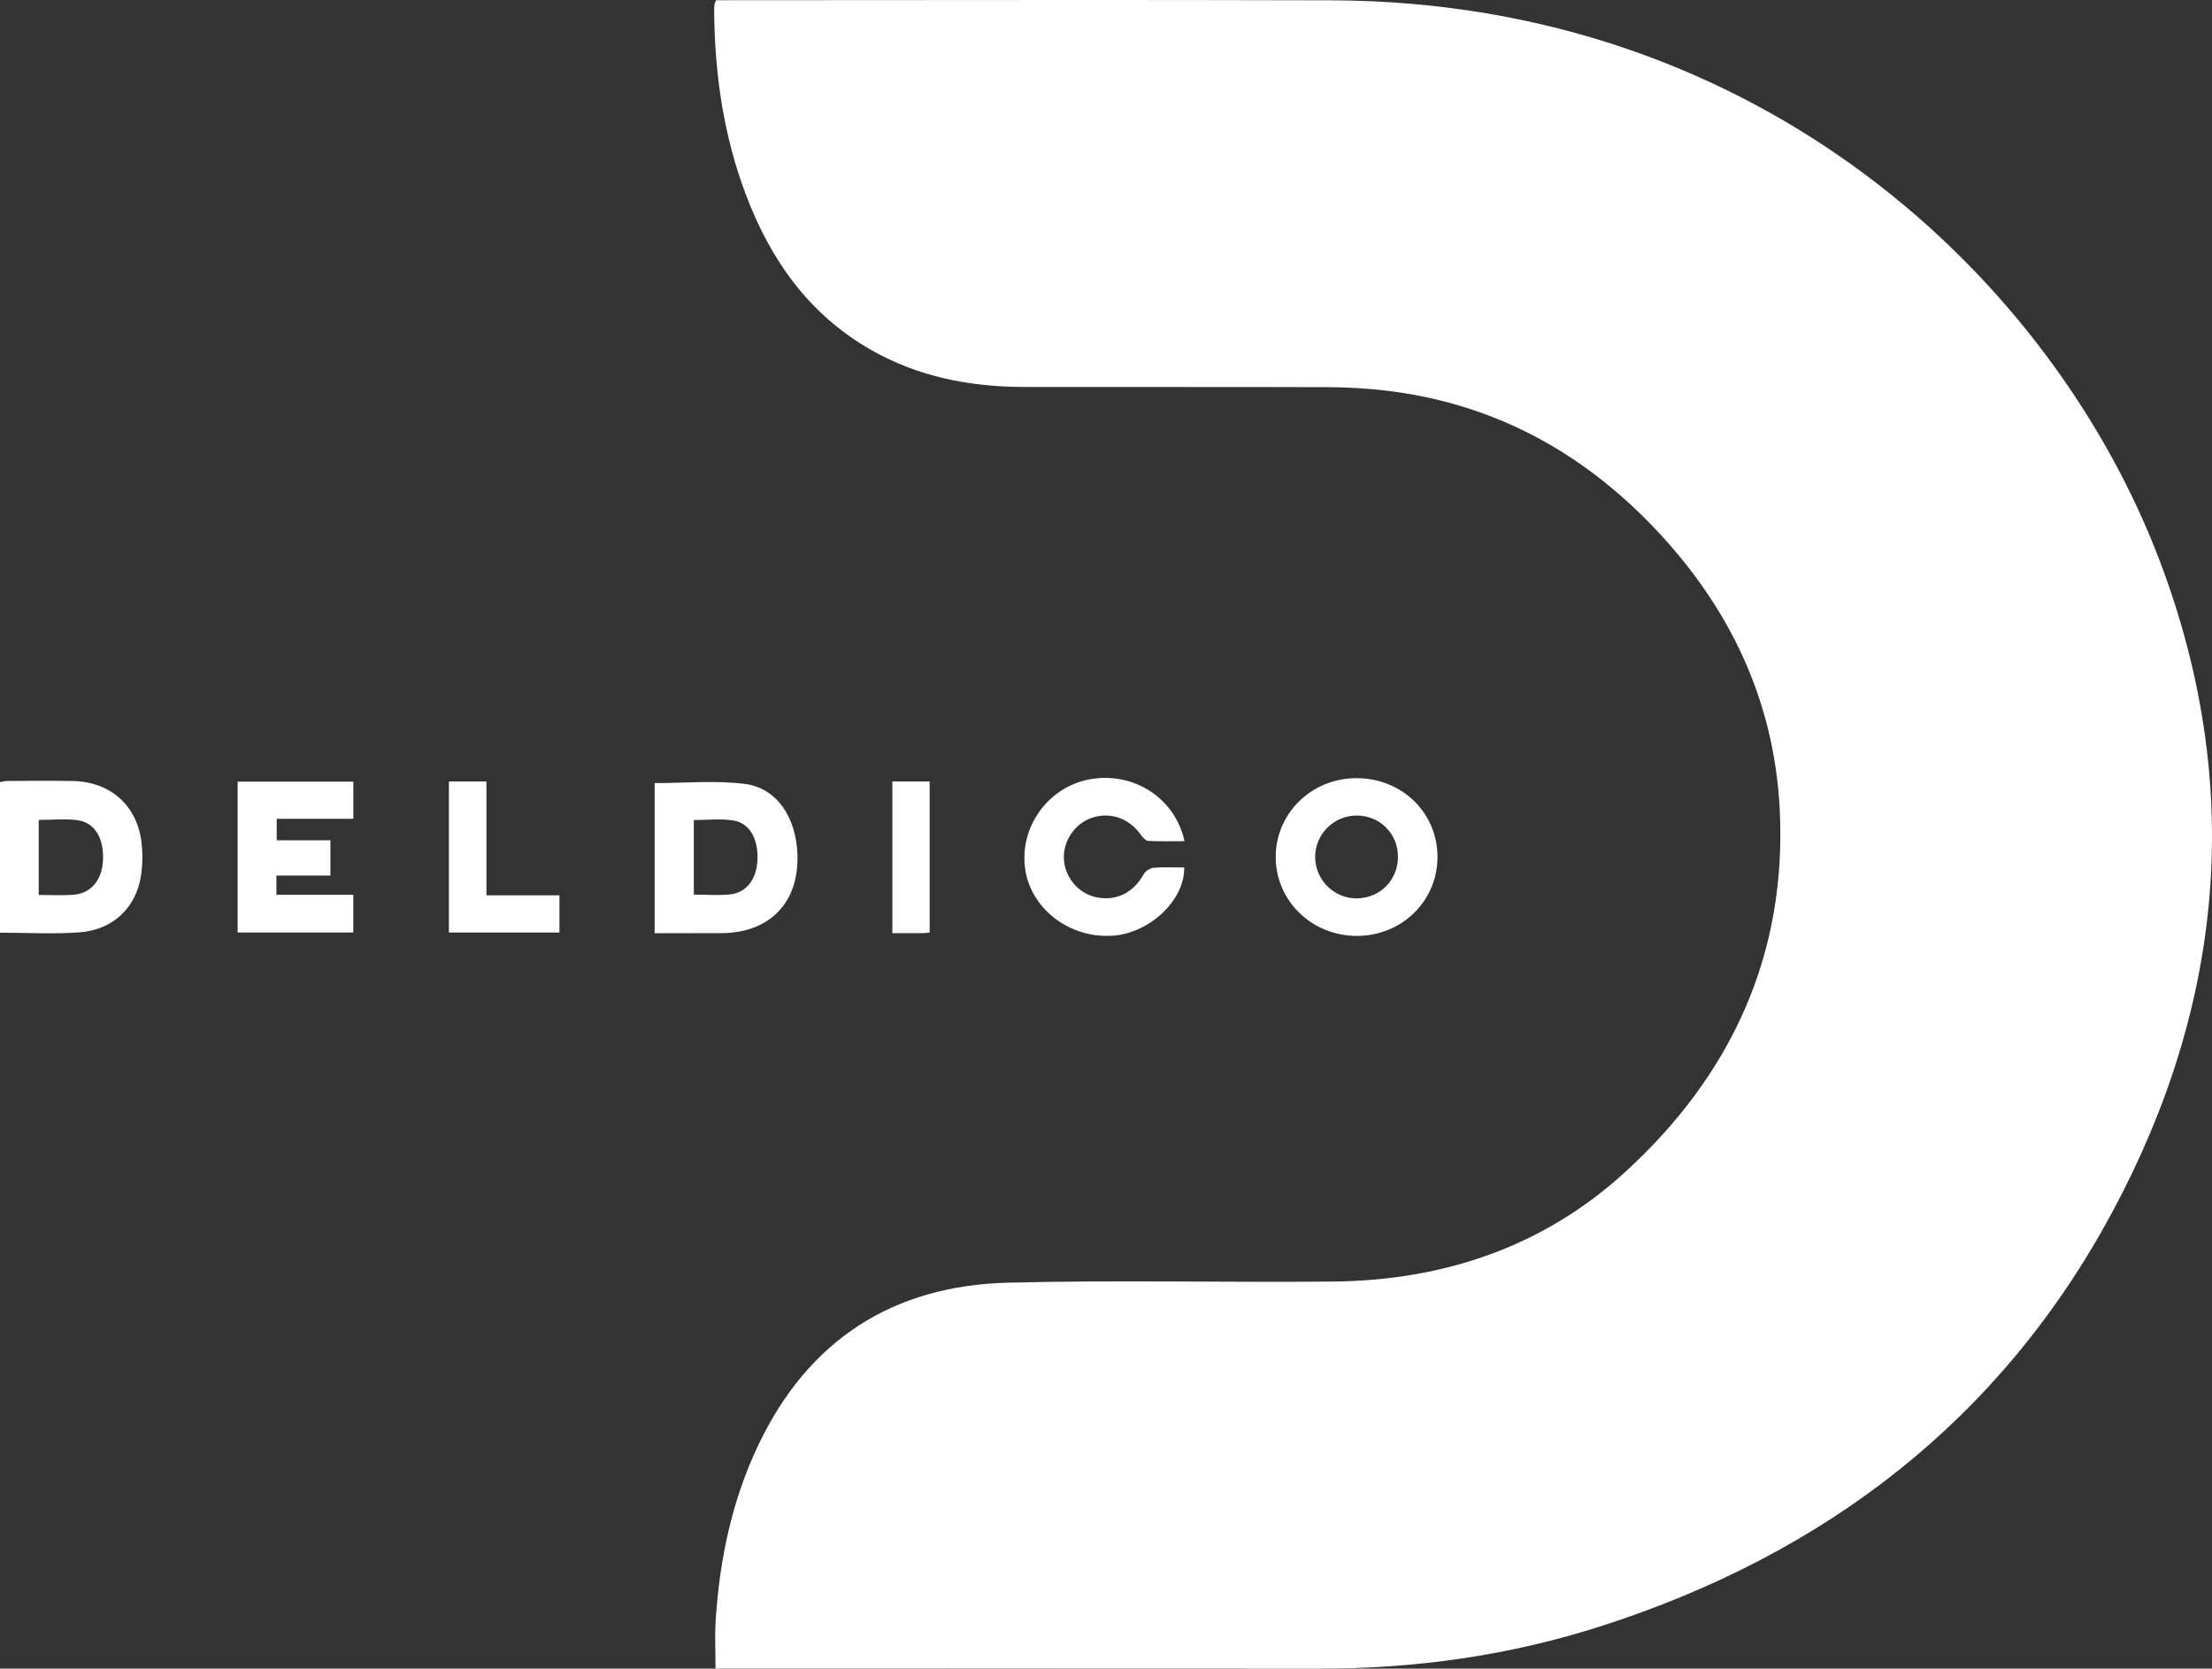 <svg width="118" height="89" viewBox="0 0 118 89" fill="none" xmlns="http://www.w3.org/2000/svg">
<rect x="0" y="0" width="118" height="89" fill="#333333" stroke="none"/>
<path fill-rule="evenodd" clip-rule="evenodd" d="M38.169 88.997C38.169 88.097 38.125 87.271 38.177 86.451C38.384 83.175 39.048 80.001 40.478 77.02C43.145 71.463 47.635 68.57 53.768 68.414C59.542 68.267 65.324 68.41 71.102 68.354C76.991 68.297 82.306 66.516 86.677 62.529C92.376 57.331 95.35 50.864 94.936 43.09C94.626 37.285 92.226 32.318 88.217 28.124C84.295 24.023 79.551 21.481 73.856 20.825C72.848 20.709 71.828 20.653 70.813 20.65C65.421 20.633 60.029 20.645 54.637 20.64C51.743 20.637 48.972 20.099 46.437 18.646C43.144 16.758 41.102 13.854 39.791 10.387C38.596 7.227 38.121 3.935 38.098 0.57C38.097 0.449 38.106 0.328 38.118 0.207C38.121 0.17 38.148 0.135 38.204 0.011C38.38 0.011 38.595 0.011 38.81 0.011C49.553 0.011 60.296 -0.017 71.039 0.017C93.968 0.09 109.543 14.953 115.216 29.924C119.719 41.808 118.676 53.486 112.692 64.629C106.736 75.719 97.406 82.864 85.459 86.718C80.564 88.297 75.528 89.005 70.384 89C59.905 88.991 49.427 88.997 38.948 88.997C38.69 88.997 38.432 88.997 38.169 88.997Z" fill="white"/>
<path fill-rule="evenodd" clip-rule="evenodd" d="M0 49.747C0 47.04 0 44.397 0 41.714C0.133 41.692 0.266 41.654 0.399 41.653C1.557 41.649 2.715 41.636 3.873 41.656C5.874 41.69 7.307 42.947 7.546 44.917C7.618 45.511 7.609 46.133 7.518 46.723C7.258 48.41 6.023 49.594 4.257 49.726C2.867 49.83 1.463 49.747 0 49.747ZM2.066 47.733C2.741 47.733 3.33 47.769 3.912 47.725C4.851 47.653 5.438 46.948 5.494 45.898C5.556 44.742 5.072 43.883 4.162 43.751C3.495 43.654 2.803 43.732 2.066 43.732C2.066 43.913 2.066 44.07 2.066 44.228C2.066 45.373 2.066 46.519 2.066 47.733Z" fill="white"/>
<path fill-rule="evenodd" clip-rule="evenodd" d="M34.922 49.773C34.922 47.043 34.922 44.385 34.922 41.768C36.538 41.768 38.15 41.615 39.719 41.81C41.431 42.022 42.463 43.574 42.539 45.553C42.638 48.135 41.064 49.767 38.466 49.772C37.294 49.775 36.122 49.773 34.922 49.773ZM37.012 47.715C37.687 47.715 38.336 47.772 38.97 47.701C39.832 47.604 40.364 46.874 40.407 45.873C40.457 44.743 39.992 43.895 39.109 43.76C38.427 43.655 37.717 43.739 37.012 43.739C37.012 45.081 37.012 46.383 37.012 47.715Z" fill="white"/>
<path fill-rule="evenodd" clip-rule="evenodd" d="M72.346 41.505C74.781 41.496 76.685 43.343 76.683 45.712C76.681 48.053 74.793 49.907 72.401 49.918C69.99 49.929 68.052 48.052 68.053 45.706C68.054 43.38 69.96 41.514 72.346 41.505ZM74.575 45.679C74.564 44.447 73.592 43.489 72.36 43.498C71.145 43.506 70.159 44.495 70.158 45.706C70.157 46.941 71.183 47.946 72.416 47.916C73.649 47.886 74.586 46.915 74.575 45.679Z" fill="white"/>
<path fill-rule="evenodd" clip-rule="evenodd" d="M14.746 46.701C14.746 47.096 14.746 47.375 14.746 47.727C16.106 47.727 17.455 47.727 18.846 47.727C18.846 48.431 18.846 49.064 18.846 49.735C16.796 49.735 14.755 49.735 12.676 49.735C12.676 47.052 12.676 44.392 12.676 41.691C14.724 41.691 16.766 41.691 18.849 41.691C18.849 42.328 18.849 42.963 18.849 43.671C17.495 43.671 16.144 43.671 14.761 43.671C14.761 44.075 14.761 44.409 14.761 44.818C15.71 44.818 16.653 44.818 17.627 44.818C17.627 45.469 17.627 46.048 17.627 46.701C16.694 46.701 15.75 46.701 14.746 46.701Z" fill="white"/>
<path fill-rule="evenodd" clip-rule="evenodd" d="M63.172 46.269C63.207 48.005 61.335 49.769 59.364 49.906C57.023 50.068 54.921 48.425 54.673 46.238C54.418 43.99 56.011 41.896 58.242 41.547C60.544 41.188 62.69 42.595 63.189 44.866C62.531 44.866 61.89 44.884 61.251 44.851C61.116 44.844 60.962 44.668 60.867 44.535C60.231 43.642 59.24 43.288 58.251 43.617C57.338 43.922 56.702 44.859 56.754 45.823C56.806 46.8 57.53 47.656 58.473 47.855C59.542 48.081 60.461 47.619 61.012 46.626C61.103 46.461 61.349 46.301 61.535 46.285C62.078 46.24 62.627 46.269 63.172 46.269Z" fill="white"/>
<path fill-rule="evenodd" clip-rule="evenodd" d="M25.949 47.753C27.301 47.753 28.554 47.753 29.845 47.753C29.845 48.439 29.845 49.072 29.845 49.739C27.879 49.739 25.937 49.739 23.947 49.739C23.947 47.061 23.947 44.388 23.947 41.682C24.602 41.682 25.244 41.682 25.949 41.682C25.949 43.673 25.949 45.663 25.949 47.753Z" fill="white"/>
<path fill-rule="evenodd" clip-rule="evenodd" d="M49.593 49.736C49.485 49.749 49.388 49.77 49.291 49.77C48.745 49.773 48.199 49.772 47.603 49.772C47.603 47.059 47.603 44.388 47.603 41.682C48.259 41.682 48.902 41.682 49.593 41.682C49.593 44.357 49.593 47.03 49.593 49.736Z" fill="white"/>
</svg>
